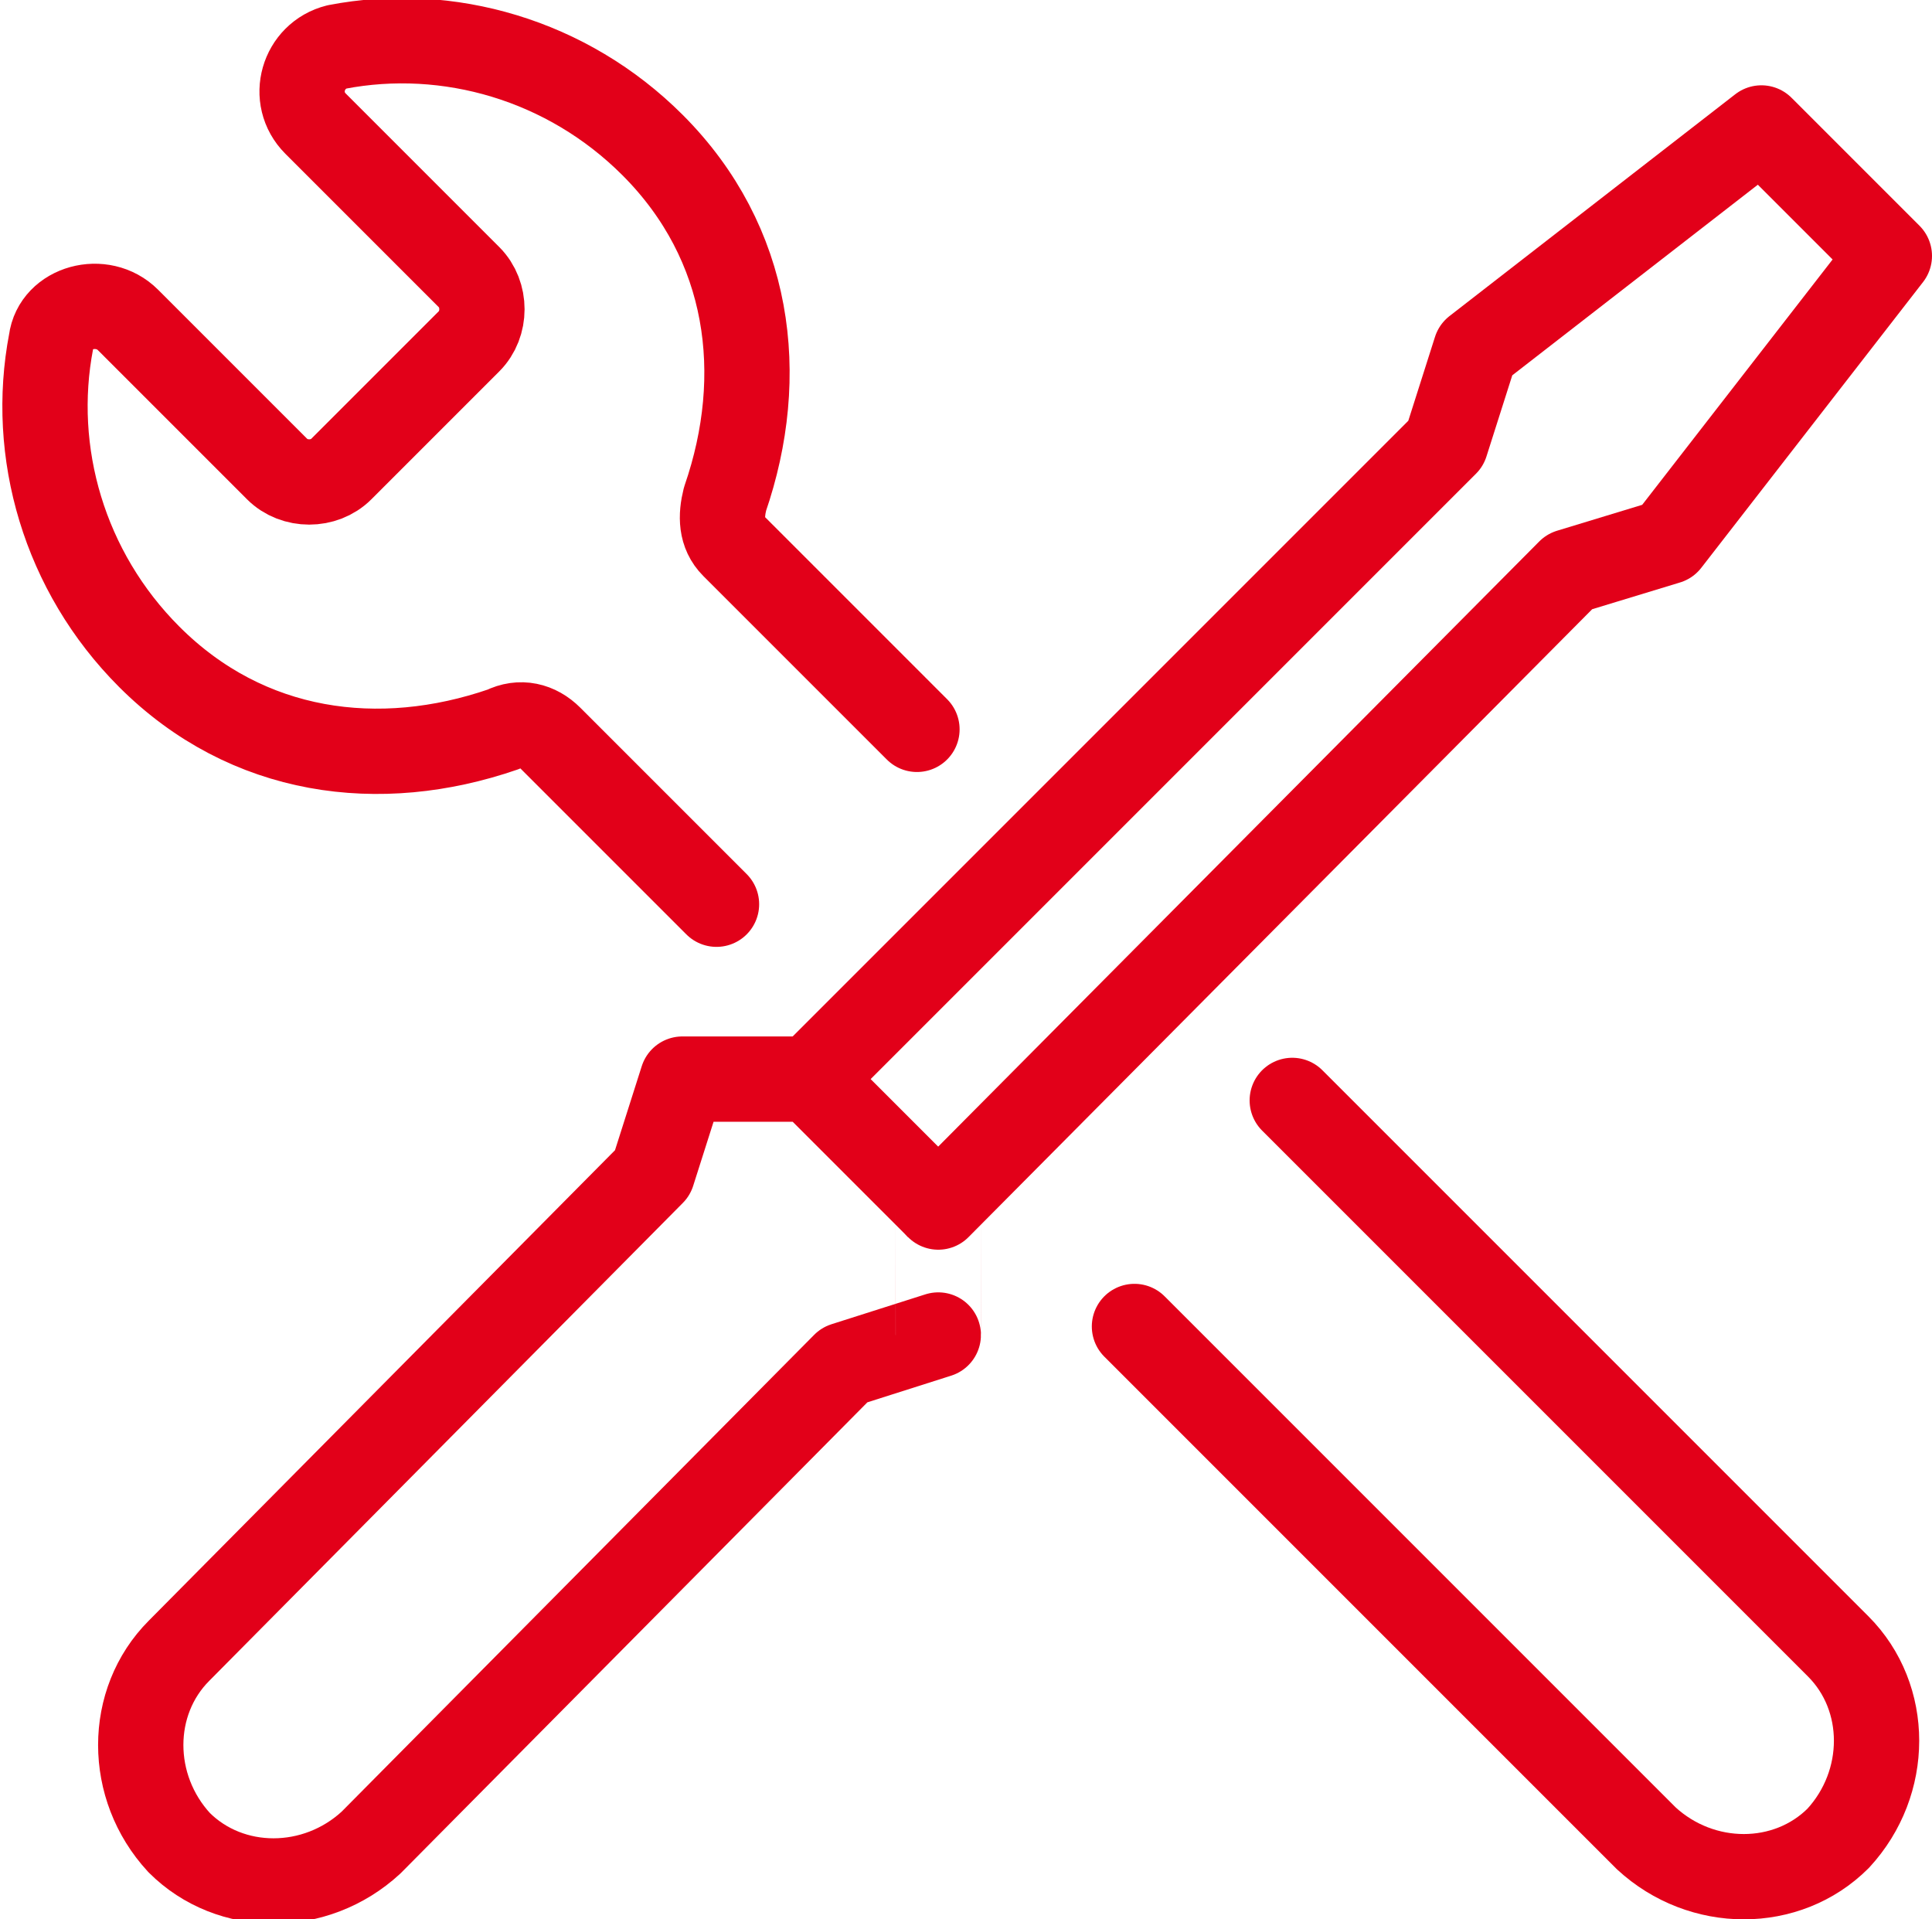 <?xml version="1.0" encoding="utf-8"?>
<!-- Generator: Adobe Illustrator 25.4.1, SVG Export Plug-In . SVG Version: 6.00 Build 0)  -->
<svg version="1.1" id="Layer_1" xmlns="http://www.w3.org/2000/svg" xmlns:xlink="http://www.w3.org/1999/xlink" x="0px" y="0px"
	 viewBox="0 0 45.3 45" style="enable-background:new 0 0 45.3 45;" xml:space="preserve">
<style type="text/css">
	.st0{fill:none;stroke:#E20019;stroke-width:2;stroke-linecap:round;stroke-linejoin:round;stroke-miterlimit:10;}
	.st1{fill:#E20019;}
	.st2{fill:#E20019;stroke:#E20019;stroke-width:2;stroke-linecap:round;stroke-linejoin:round;stroke-miterlimit:10;}
	.st3{fill:none;stroke:#E20019;stroke-width:2;stroke-linecap:round;stroke-linejoin:round;}
</style>
<g>
	<path class="st0" d="M16.8,21.2l-3.9-3.9c-0.3-0.3-0.7-0.4-1.1-0.2c-2.9,1-6,0.6-8.3-1.7c-2-2-2.8-4.8-2.3-7.4
		c0.1-0.8,1.2-1.1,1.8-0.5l3.5,3.5c0.4,0.4,1.1,0.4,1.5,0l3-3c0.4-0.4,0.4-1.1,0-1.5L7.4,2.9C6.8,2.3,7.1,1.3,7.9,1.1
		c2.6-0.5,5.4,0.3,7.4,2.3c2.3,2.3,2.7,5.4,1.7,8.3c-0.1,0.4-0.1,0.8,0.2,1.1l4.3,4.3"/>
	<path class="st0" d="M30.3,25.8l12.8,12.8c1.2,1.2,1.2,3.2,0,4.5c-1.2,1.2-3.2,1.2-4.5,0l-12-12"/>
	<polyline class="st0" points="22,28.3 36.8,13.4 39.1,12.7 44.3,6 41.3,3 34.6,8.2 33.9,10.4 19,25.3 	"/>
	<path class="st0" d="M22,28.3l-3-3c0,0-3,0-3,0s-0.7,2.2-0.7,2.2L4.2,38.7c-1.2,1.2-1.2,3.2,0,4.5c1.2,1.2,3.2,1.2,4.5,0L19.8,32
		c0,0,2.2-0.7,2.2-0.7S22,28.3,22,28.3z"/>
</g>
</svg>
